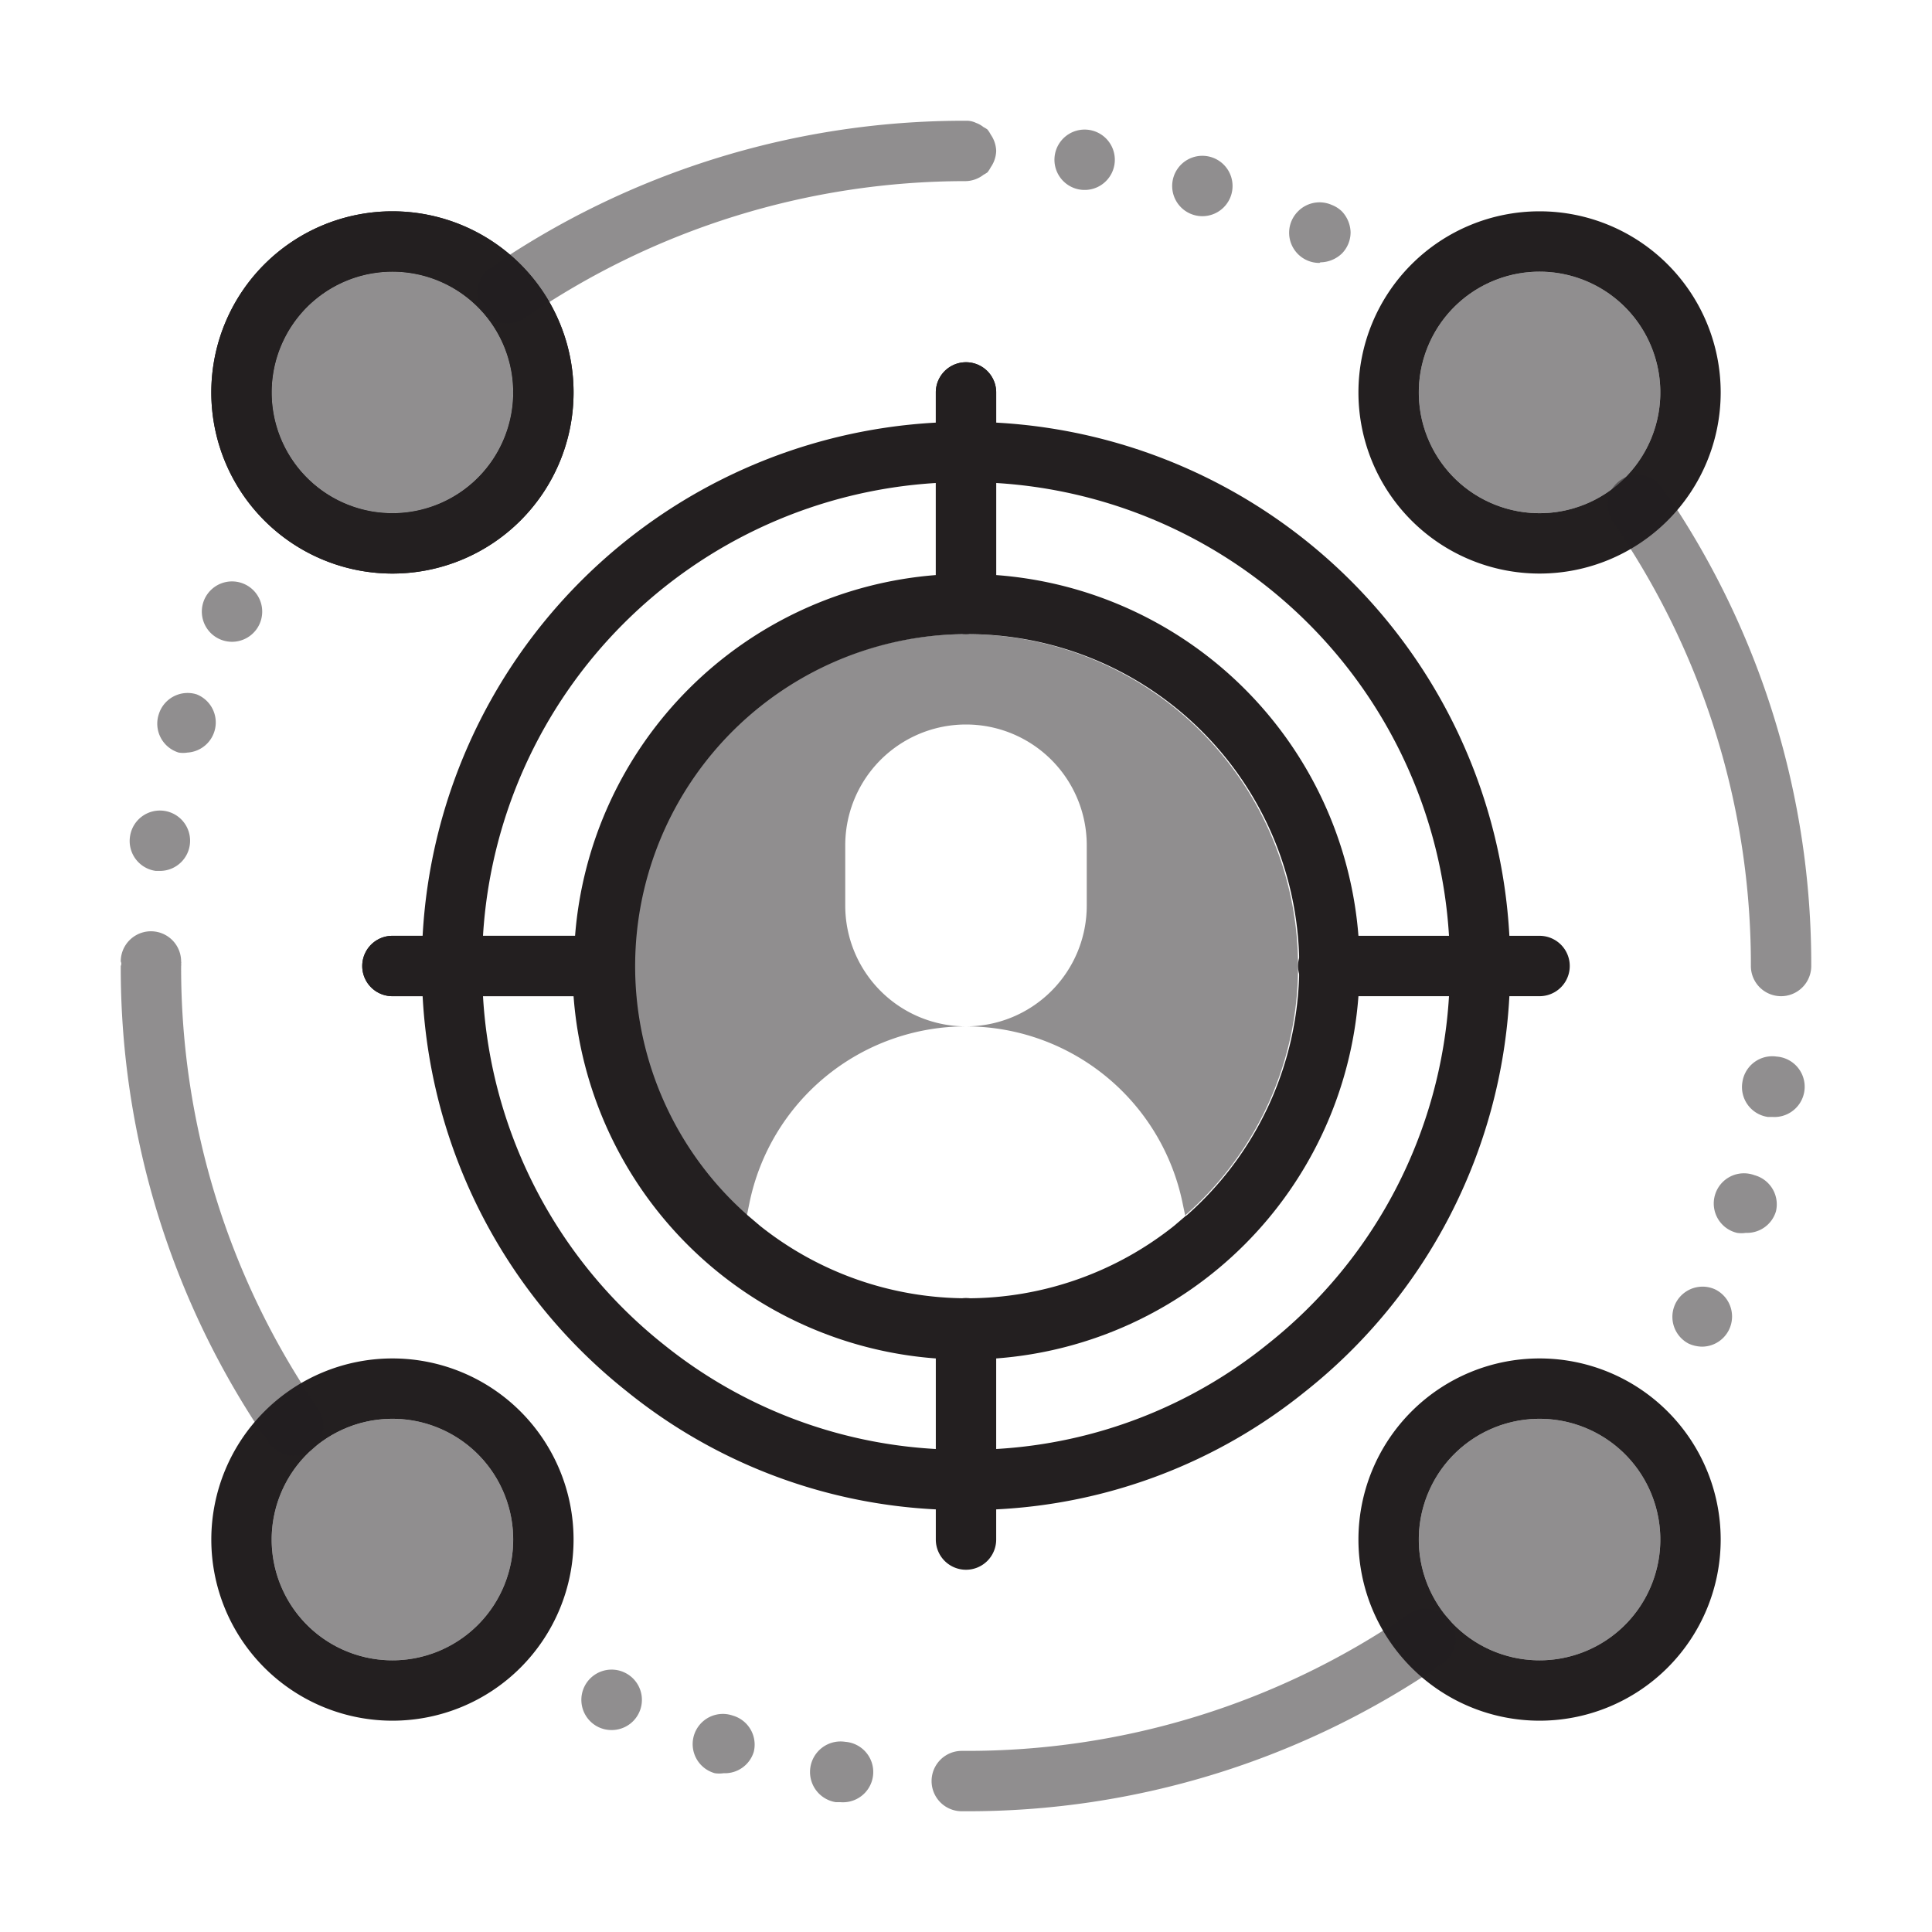 <svg xmlns="http://www.w3.org/2000/svg" viewBox="0 0 64 64"><g data-name="Target audience"><path fill="#231f20" d="M45 31a13 13 0 0 0-12-11.95 10 10 0 0 0-2 0A13 13 0 0 0 19.05 31a8.27 8.27 0 0 0-.05 1v1a13 13 0 0 0 12 12h2a13 13 0 0 0 12-12v-2Zm-5.7 9.26-.41.35a11 11 0 0 1-13.71 0l-.4-.34a11 11 0 1 1 14.52 0Z"></path><path fill="#231f20" d="M50 31a18 18 0 0 0-17-17h-2a18 18 0 0 0-17 17v2a17.92 17.92 0 0 0 6.75 13.08A17.66 17.66 0 0 0 31 50h2a17.66 17.66 0 0 0 10.22-3.89A17.92 17.92 0 0 0 50 33v-2Zm-8 13.52A15.74 15.74 0 0 1 33 48h-2a15.74 15.74 0 0 1-9-3.45A15.91 15.91 0 0 1 16 33v-2a16 16 0 0 1 15-15h2a16 16 0 0 1 15 15v2a15.91 15.91 0 0 1-6 11.52Z"></path><path fill="#231f20" d="M43 32a10.94 10.94 0 0 1-3.74 8.26l-.08-.38A7.33 7.33 0 0 0 32 34a4 4 0 0 0 4-4v-2a4 4 0 0 0-8 0v2a4 4 0 0 0 4 4 7.32 7.32 0 0 0-7.18 5.88l-.08.39A11 11 0 1 1 43 32Z" opacity=".5"></path><path fill="#231f20" d="M51 7a6 6 0 1 0 6 6 6 6 0 0 0-6-6Zm0 10a4 4 0 1 1 4-4 4 4 0 0 1-4 4Z"></path><circle cx="51" cy="13" r="4" fill="#231f20" opacity=".5"></circle><path fill="#231f20" d="M51 45a6 6 0 1 0 6 6 6 6 0 0 0-6-6Zm0 10a4 4 0 1 1 4-4 4 4 0 0 1-4 4Z"></path><circle cx="51" cy="51" r="4" fill="#231f20" opacity=".5"></circle><path fill="#231f20" d="M13 45a6 6 0 1 0 6 6 6 6 0 0 0-6-6Zm0 10a4 4 0 1 1 4-4 4 4 0 0 1-4 4Z"></path><circle cx="13" cy="51" r="4" fill="#231f20" opacity=".5"></circle><path fill="#231f20" d="M13 19a6 6 0 1 1 6-6 6 6 0 0 1-6 6Zm0-10a4 4 0 1 0 4 4 4 4 0 0 0-4-4Z"></path><path fill="#231f20" d="M13 7a6 6 0 1 0 6 6 6 6 0 0 0-6-6Zm0 10a4 4 0 1 1 4-4 4 4 0 0 1-4 4Z"></path><circle cx="13" cy="13" r="4" fill="#231f20" opacity=".5"></circle><path fill="#231f20" d="M55.1 16.2a1 1 0 1 0-1.64 1.14A25.76 25.76 0 0 1 58 32a1 1 0 0 0 2 0 27.71 27.71 0 0 0-4.9-15.8zm1.71 26.51a1 1 0 0 0-.87 1.8 1.13 1.13 0 0 0 .44.1 1 1 0 0 0 .9-.57 1 1 0 0 0-.47-1.33zm1.31-3.78a1 1 0 1 0-.58 1.91.93.93 0 0 0 .29 0 1 1 0 0 0 1-.71 1 1 0 0 0-.71-1.2zm.73-3.93a1 1 0 0 0-1.13.84 1 1 0 0 0 .84 1.16h.15a1 1 0 0 0 .14-2zM48.05 53.71a1 1 0 0 0-1.39-.25A25.76 25.76 0 0 1 32 58h-.14a1 1 0 0 0 0 2H32a27.71 27.71 0 0 0 15.8-4.9 1 1 0 0 0 .25-1.39zm-27.35 1.7a1 1 0 1 0-.88 1.8 1 1 0 0 0 .44.1 1 1 0 0 0 .44-1.9zM28 57.7a1 1 0 0 0-.31 2h.16a1 1 0 0 0 .15-2zm-3.73-.87a1 1 0 1 0-.59 1.91 1 1 0 0 0 .29 0 1 1 0 0 0 1-.71 1 1 0 0 0-.7-1.2zm8.31-51.04a1.48 1.48 0 0 0 .13-.08 1 1 0 0 0 .11-.17A1 1 0 0 0 33 5a1 1 0 0 0-.18-.54 1 1 0 0 0-.11-.17.91.91 0 0 0-.13-.08.89.89 0 0 0-.25-.14A.72.72 0 0 0 32 4a27.71 27.71 0 0 0-15.8 4.9 1 1 0 0 0-.2 1.39 1 1 0 0 0 .82.43 1 1 0 0 0 .57-.18A25.76 25.76 0 0 1 32 6a1 1 0 0 0 .58-.21zm7.1 1.36a1 1 0 0 0 .3 0 1 1 0 1 0-.3 0zm-3.79-.86H36a1 1 0 1 0-.14 0zm7.85 2.4a1.05 1.05 0 0 0 .71-.29 1 1 0 0 0 .29-.71 1.05 1.05 0 0 0-.29-.69 1 1 0 0 0-.33-.21A1 1 0 0 0 43 7a1 1 0 0 0 .71 1.71zM6 32a.24.24 0 0 0 0-.08.14.14 0 0 0 0-.07 1 1 0 0 0-2 0A.17.17 0 0 1 4 32a27.71 27.71 0 0 0 4.9 15.8 1 1 0 0 0 .82.43 1 1 0 0 0 .57-.18 1 1 0 0 0 .25-1.39A25.76 25.76 0 0 1 6 32zm-.08-7.07a.92.92 0 0 0 .29 0 1 1 0 0 0 .3-1.93 1 1 0 0 0-1.25.66 1 1 0 0 0 .66 1.27zm-.76 3.92h.15a1 1 0 1 0-1-1.16 1 1 0 0 0 .85 1.16zm2.09-7.69a1 1 0 0 0 .44.1 1 1 0 1 0-.44-.1z" opacity=".5"></path><path fill="#231f20" d="M32 21a1 1 0 0 1-1-1v-7a1 1 0 0 1 2 0v7a1 1 0 0 1-1 1Z"></path><path fill="#231f20" d="M32 21a1 1 0 0 1-1-1v-7a1 1 0 0 1 2 0v7a1 1 0 0 1-1 1zm0 31a1 1 0 0 1-1-1v-7a1 1 0 0 1 2 0v7a1 1 0 0 1-1 1zM20 33h-7a1 1 0 0 1 0-2h7a1 1 0 0 1 0 2z"></path><path fill="#231f20" d="M20 33h-7a1 1 0 0 1 0-2h7a1 1 0 0 1 0 2zm31 0h-7a1 1 0 0 1 0-2h7a1 1 0 0 1 0 2z"></path></g></svg>